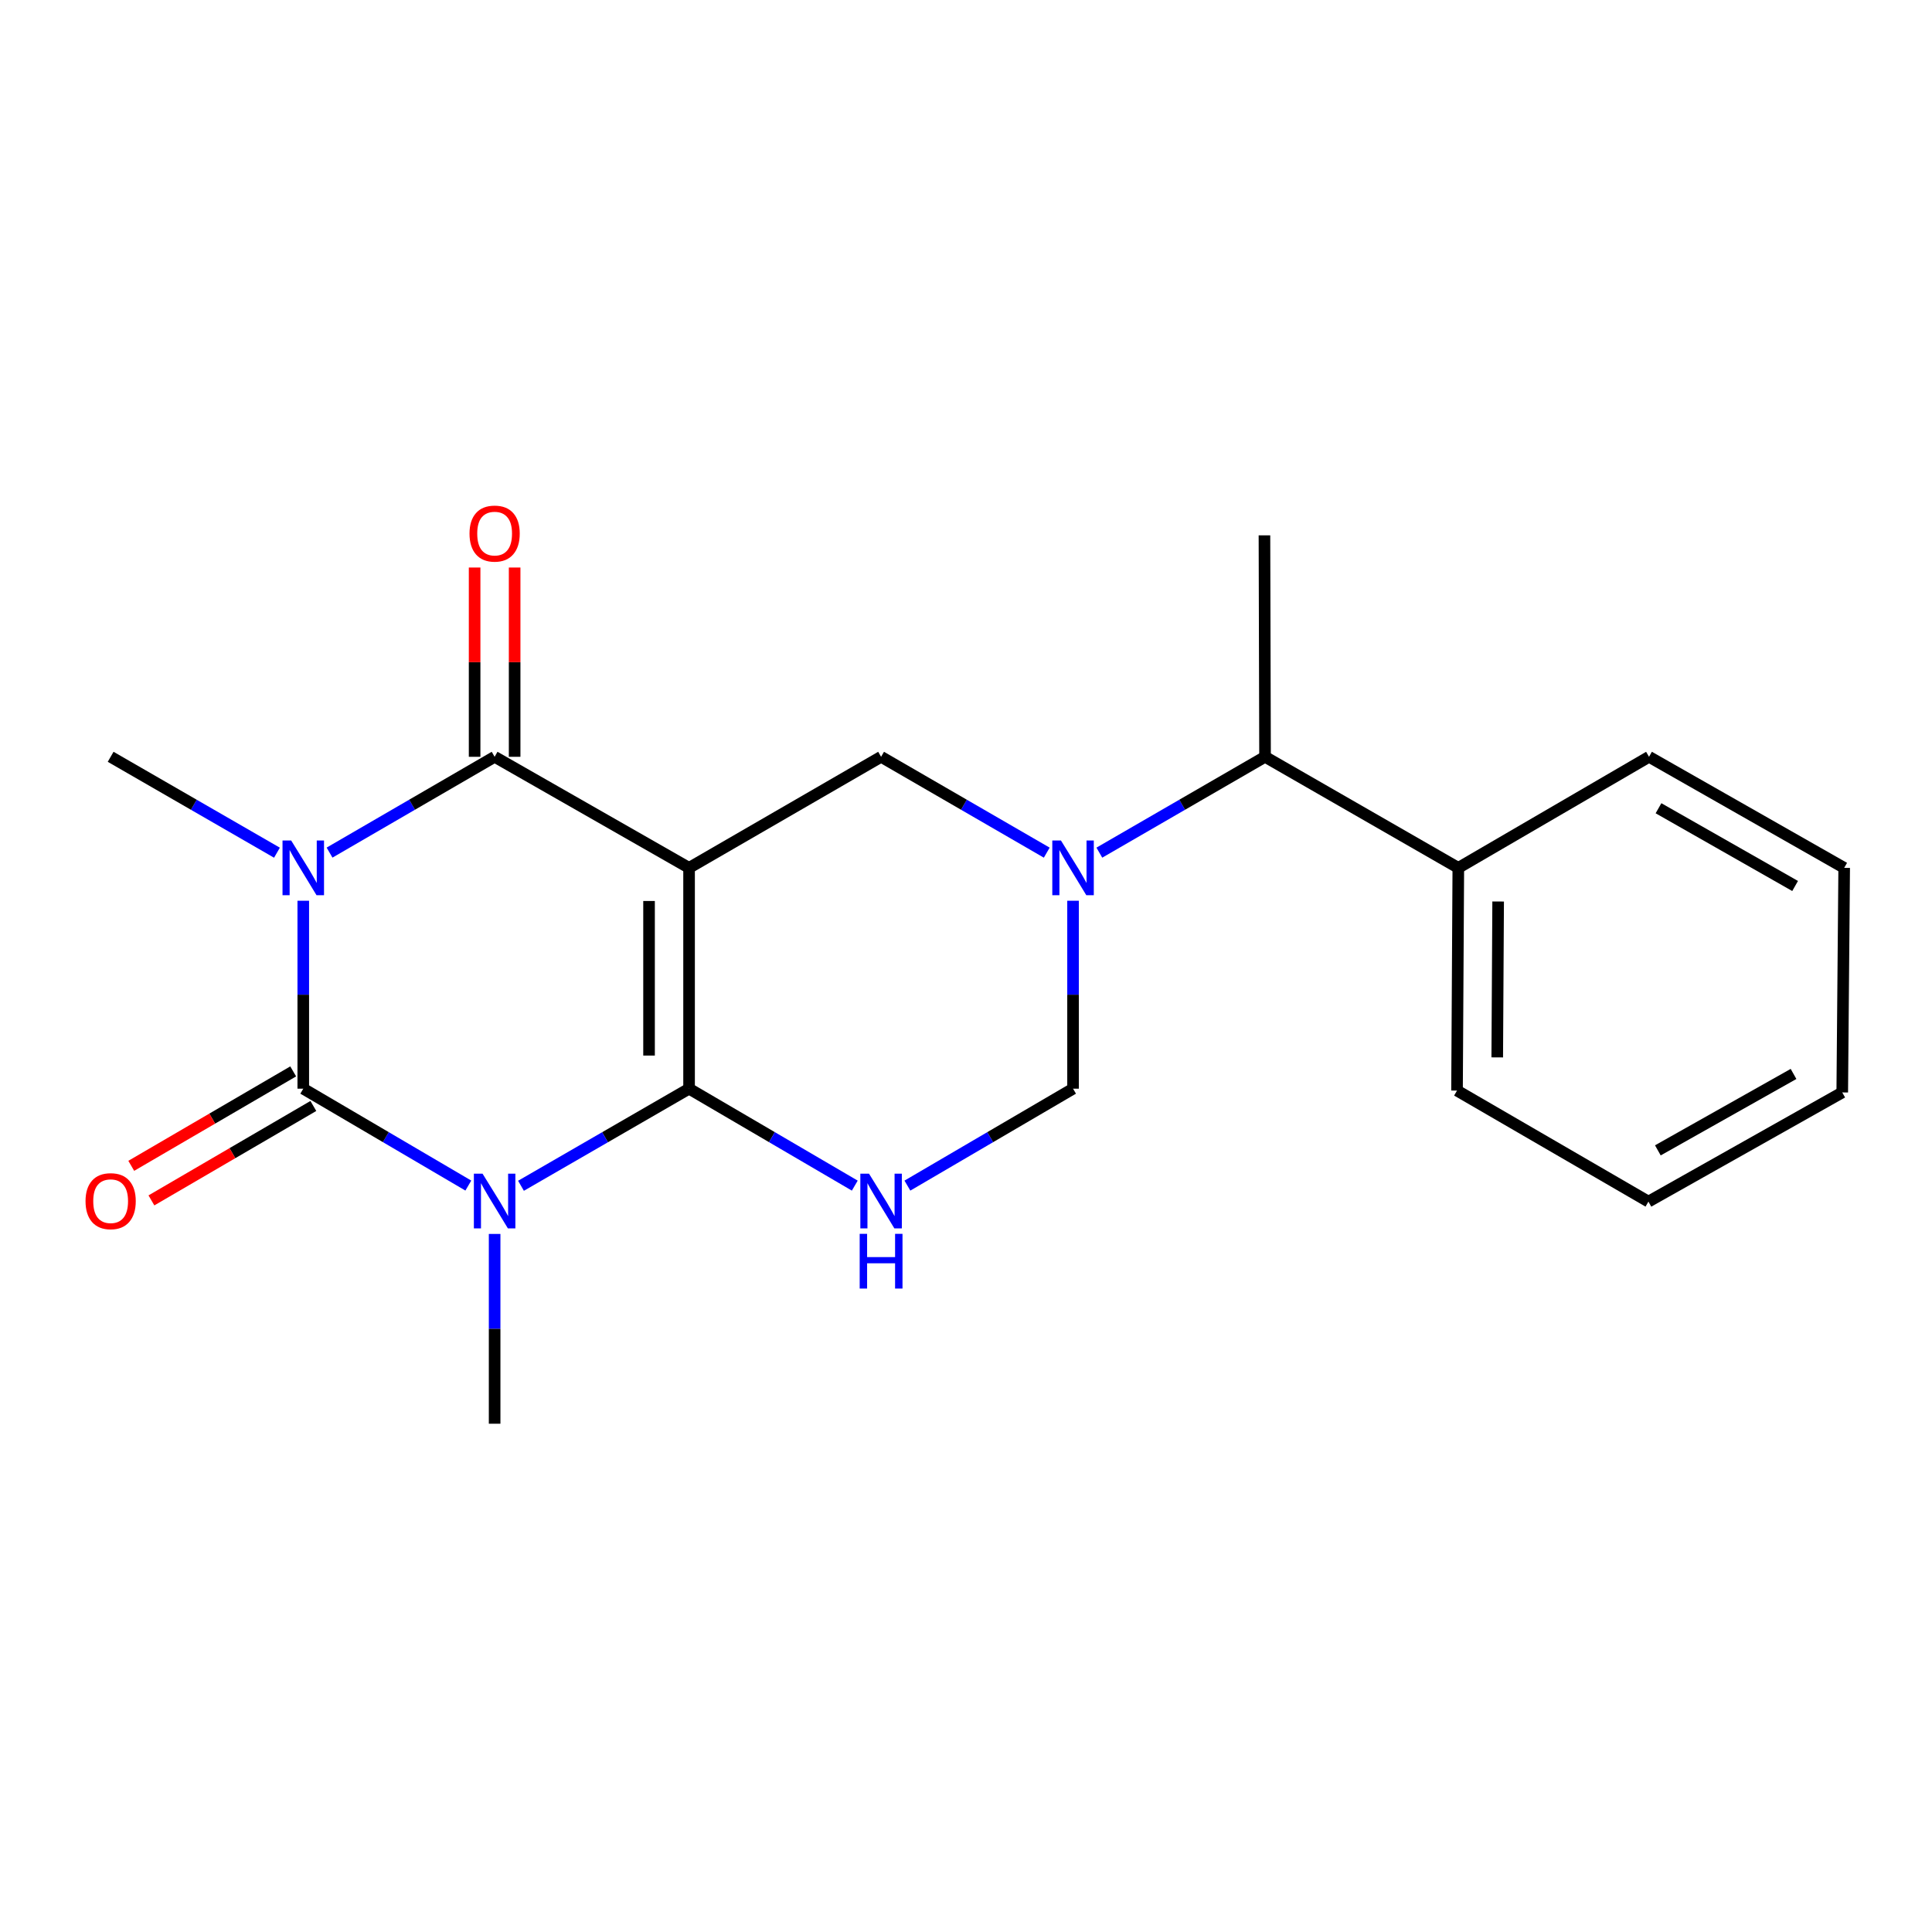 <?xml version='1.0' encoding='iso-8859-1'?>
<svg version='1.1' baseProfile='full'
              xmlns='http://www.w3.org/2000/svg'
                      xmlns:rdkit='http://www.rdkit.org/xml'
                      xmlns:xlink='http://www.w3.org/1999/xlink'
                  xml:space='preserve'
width='1000px' height='1000px' viewBox='0 0 1000 1000'>
<!-- END OF HEADER -->
<rect style='opacity:1.0;fill:#FFFFFF;stroke:none' width='1000' height='1000' x='0' y='0'> </rect>
<path class='bond-0' d='M 356.662,449.206 L 356.662,563.5' style='fill:none;fill-rule:evenodd;stroke:#000000;stroke-width:6px;stroke-linecap:butt;stroke-linejoin:miter;stroke-opacity:1' />
<path class='bond-0' d='M 335.946,466.35 L 335.946,546.356' style='fill:none;fill-rule:evenodd;stroke:#000000;stroke-width:6px;stroke-linecap:butt;stroke-linejoin:miter;stroke-opacity:1' />
<path class='bond-4' d='M 356.662,449.206 L 256.017,391.719' style='fill:none;fill-rule:evenodd;stroke:#000000;stroke-width:6px;stroke-linecap:butt;stroke-linejoin:miter;stroke-opacity:1' />
<path class='bond-7' d='M 356.662,449.206 L 456.052,391.719' style='fill:none;fill-rule:evenodd;stroke:#000000;stroke-width:6px;stroke-linecap:butt;stroke-linejoin:miter;stroke-opacity:1' />
<path class='bond-1' d='M 356.662,563.5 L 313.162,588.629' style='fill:none;fill-rule:evenodd;stroke:#000000;stroke-width:6px;stroke-linecap:butt;stroke-linejoin:miter;stroke-opacity:1' />
<path class='bond-1' d='M 313.162,588.629 L 269.663,613.759' style='fill:none;fill-rule:evenodd;stroke:#0000FF;stroke-width:6px;stroke-linecap:butt;stroke-linejoin:miter;stroke-opacity:1' />
<path class='bond-5' d='M 356.662,563.5 L 399.547,588.588' style='fill:none;fill-rule:evenodd;stroke:#000000;stroke-width:6px;stroke-linecap:butt;stroke-linejoin:miter;stroke-opacity:1' />
<path class='bond-5' d='M 399.547,588.588 L 442.433,613.676' style='fill:none;fill-rule:evenodd;stroke:#0000FF;stroke-width:6px;stroke-linecap:butt;stroke-linejoin:miter;stroke-opacity:1' />
<path class='bond-12' d='M 256.017,638.684 L 256.017,687.8' style='fill:none;fill-rule:evenodd;stroke:#0000FF;stroke-width:6px;stroke-linecap:butt;stroke-linejoin:miter;stroke-opacity:1' />
<path class='bond-12' d='M 256.017,687.8 L 256.017,736.915' style='fill:none;fill-rule:evenodd;stroke:#000000;stroke-width:6px;stroke-linecap:butt;stroke-linejoin:miter;stroke-opacity:1' />
<path class='bond-22' d='M 242.406,613.652 L 199.689,588.576' style='fill:none;fill-rule:evenodd;stroke:#0000FF;stroke-width:6px;stroke-linecap:butt;stroke-linejoin:miter;stroke-opacity:1' />
<path class='bond-22' d='M 199.689,588.576 L 156.972,563.5' style='fill:none;fill-rule:evenodd;stroke:#000000;stroke-width:6px;stroke-linecap:butt;stroke-linejoin:miter;stroke-opacity:1' />
<path class='bond-2' d='M 170.575,441.31 L 213.296,416.515' style='fill:none;fill-rule:evenodd;stroke:#0000FF;stroke-width:6px;stroke-linecap:butt;stroke-linejoin:miter;stroke-opacity:1' />
<path class='bond-2' d='M 213.296,416.515 L 256.017,391.719' style='fill:none;fill-rule:evenodd;stroke:#000000;stroke-width:6px;stroke-linecap:butt;stroke-linejoin:miter;stroke-opacity:1' />
<path class='bond-3' d='M 156.972,466.223 L 156.972,514.861' style='fill:none;fill-rule:evenodd;stroke:#0000FF;stroke-width:6px;stroke-linecap:butt;stroke-linejoin:miter;stroke-opacity:1' />
<path class='bond-3' d='M 156.972,514.861 L 156.972,563.5' style='fill:none;fill-rule:evenodd;stroke:#000000;stroke-width:6px;stroke-linecap:butt;stroke-linejoin:miter;stroke-opacity:1' />
<path class='bond-13' d='M 143.355,441.354 L 100.313,416.536' style='fill:none;fill-rule:evenodd;stroke:#0000FF;stroke-width:6px;stroke-linecap:butt;stroke-linejoin:miter;stroke-opacity:1' />
<path class='bond-13' d='M 100.313,416.536 L 57.271,391.719' style='fill:none;fill-rule:evenodd;stroke:#000000;stroke-width:6px;stroke-linecap:butt;stroke-linejoin:miter;stroke-opacity:1' />
<path class='bond-10' d='M 151.754,554.552 L 109.846,578.992' style='fill:none;fill-rule:evenodd;stroke:#000000;stroke-width:6px;stroke-linecap:butt;stroke-linejoin:miter;stroke-opacity:1' />
<path class='bond-10' d='M 109.846,578.992 L 67.938,603.431' style='fill:none;fill-rule:evenodd;stroke:#FF0000;stroke-width:6px;stroke-linecap:butt;stroke-linejoin:miter;stroke-opacity:1' />
<path class='bond-10' d='M 162.19,572.447 L 120.282,596.887' style='fill:none;fill-rule:evenodd;stroke:#000000;stroke-width:6px;stroke-linecap:butt;stroke-linejoin:miter;stroke-opacity:1' />
<path class='bond-10' d='M 120.282,596.887 L 78.374,621.326' style='fill:none;fill-rule:evenodd;stroke:#FF0000;stroke-width:6px;stroke-linecap:butt;stroke-linejoin:miter;stroke-opacity:1' />
<path class='bond-11' d='M 266.375,391.719 L 266.375,342.735' style='fill:none;fill-rule:evenodd;stroke:#000000;stroke-width:6px;stroke-linecap:butt;stroke-linejoin:miter;stroke-opacity:1' />
<path class='bond-11' d='M 266.375,342.735 L 266.375,293.752' style='fill:none;fill-rule:evenodd;stroke:#FF0000;stroke-width:6px;stroke-linecap:butt;stroke-linejoin:miter;stroke-opacity:1' />
<path class='bond-11' d='M 245.659,391.719 L 245.659,342.735' style='fill:none;fill-rule:evenodd;stroke:#000000;stroke-width:6px;stroke-linecap:butt;stroke-linejoin:miter;stroke-opacity:1' />
<path class='bond-11' d='M 245.659,342.735 L 245.659,293.752' style='fill:none;fill-rule:evenodd;stroke:#FF0000;stroke-width:6px;stroke-linecap:butt;stroke-linejoin:miter;stroke-opacity:1' />
<path class='bond-21' d='M 469.67,613.673 L 512.539,588.586' style='fill:none;fill-rule:evenodd;stroke:#0000FF;stroke-width:6px;stroke-linecap:butt;stroke-linejoin:miter;stroke-opacity:1' />
<path class='bond-21' d='M 512.539,588.586 L 555.408,563.5' style='fill:none;fill-rule:evenodd;stroke:#000000;stroke-width:6px;stroke-linecap:butt;stroke-linejoin:miter;stroke-opacity:1' />
<path class='bond-6' d='M 541.798,441.331 L 498.925,416.525' style='fill:none;fill-rule:evenodd;stroke:#0000FF;stroke-width:6px;stroke-linecap:butt;stroke-linejoin:miter;stroke-opacity:1' />
<path class='bond-6' d='M 498.925,416.525 L 456.052,391.719' style='fill:none;fill-rule:evenodd;stroke:#000000;stroke-width:6px;stroke-linecap:butt;stroke-linejoin:miter;stroke-opacity:1' />
<path class='bond-8' d='M 555.408,466.223 L 555.408,514.861' style='fill:none;fill-rule:evenodd;stroke:#0000FF;stroke-width:6px;stroke-linecap:butt;stroke-linejoin:miter;stroke-opacity:1' />
<path class='bond-8' d='M 555.408,514.861 L 555.408,563.5' style='fill:none;fill-rule:evenodd;stroke:#000000;stroke-width:6px;stroke-linecap:butt;stroke-linejoin:miter;stroke-opacity:1' />
<path class='bond-9' d='M 569.018,441.333 L 611.902,416.526' style='fill:none;fill-rule:evenodd;stroke:#0000FF;stroke-width:6px;stroke-linecap:butt;stroke-linejoin:miter;stroke-opacity:1' />
<path class='bond-9' d='M 611.902,416.526 L 654.786,391.719' style='fill:none;fill-rule:evenodd;stroke:#000000;stroke-width:6px;stroke-linecap:butt;stroke-linejoin:miter;stroke-opacity:1' />
<path class='bond-14' d='M 654.786,391.719 L 754.821,449.206' style='fill:none;fill-rule:evenodd;stroke:#000000;stroke-width:6px;stroke-linecap:butt;stroke-linejoin:miter;stroke-opacity:1' />
<path class='bond-15' d='M 654.786,391.719 L 654.476,277.091' style='fill:none;fill-rule:evenodd;stroke:#000000;stroke-width:6px;stroke-linecap:butt;stroke-linejoin:miter;stroke-opacity:1' />
<path class='bond-16' d='M 754.821,449.206 L 754.154,564.478' style='fill:none;fill-rule:evenodd;stroke:#000000;stroke-width:6px;stroke-linecap:butt;stroke-linejoin:miter;stroke-opacity:1' />
<path class='bond-16' d='M 775.437,466.616 L 774.969,547.307' style='fill:none;fill-rule:evenodd;stroke:#000000;stroke-width:6px;stroke-linecap:butt;stroke-linejoin:miter;stroke-opacity:1' />
<path class='bond-17' d='M 754.821,449.206 L 853.532,391.719' style='fill:none;fill-rule:evenodd;stroke:#000000;stroke-width:6px;stroke-linecap:butt;stroke-linejoin:miter;stroke-opacity:1' />
<path class='bond-19' d='M 754.154,564.478 L 853.222,621.953' style='fill:none;fill-rule:evenodd;stroke:#000000;stroke-width:6px;stroke-linecap:butt;stroke-linejoin:miter;stroke-opacity:1' />
<path class='bond-18' d='M 853.532,391.719 L 954.545,449.206' style='fill:none;fill-rule:evenodd;stroke:#000000;stroke-width:6px;stroke-linecap:butt;stroke-linejoin:miter;stroke-opacity:1' />
<path class='bond-18' d='M 858.438,418.346 L 929.147,458.587' style='fill:none;fill-rule:evenodd;stroke:#000000;stroke-width:6px;stroke-linecap:butt;stroke-linejoin:miter;stroke-opacity:1' />
<path class='bond-20' d='M 954.545,449.206 L 953.544,565.445' style='fill:none;fill-rule:evenodd;stroke:#000000;stroke-width:6px;stroke-linecap:butt;stroke-linejoin:miter;stroke-opacity:1' />
<path class='bond-23' d='M 853.222,621.953 L 953.544,565.445' style='fill:none;fill-rule:evenodd;stroke:#000000;stroke-width:6px;stroke-linecap:butt;stroke-linejoin:miter;stroke-opacity:1' />
<path class='bond-23' d='M 858.103,595.427 L 928.329,555.871' style='fill:none;fill-rule:evenodd;stroke:#000000;stroke-width:6px;stroke-linecap:butt;stroke-linejoin:miter;stroke-opacity:1' />
<path  class='atom-2' d='M 249.757 607.482
L 259.037 622.482
Q 259.957 623.962, 261.437 626.642
Q 262.917 629.322, 262.997 629.482
L 262.997 607.482
L 266.757 607.482
L 266.757 635.802
L 262.877 635.802
L 252.917 619.402
Q 251.757 617.482, 250.517 615.282
Q 249.317 613.082, 248.957 612.402
L 248.957 635.802
L 245.277 635.802
L 245.277 607.482
L 249.757 607.482
' fill='#0000FF'/>
<path  class='atom-3' d='M 150.712 435.046
L 159.992 450.046
Q 160.912 451.526, 162.392 454.206
Q 163.872 456.886, 163.952 457.046
L 163.952 435.046
L 167.712 435.046
L 167.712 463.366
L 163.832 463.366
L 153.872 446.966
Q 152.712 445.046, 151.472 442.846
Q 150.272 440.646, 149.912 439.966
L 149.912 463.366
L 146.232 463.366
L 146.232 435.046
L 150.712 435.046
' fill='#0000FF'/>
<path  class='atom-6' d='M 449.792 607.482
L 459.072 622.482
Q 459.992 623.962, 461.472 626.642
Q 462.952 629.322, 463.032 629.482
L 463.032 607.482
L 466.792 607.482
L 466.792 635.802
L 462.912 635.802
L 452.952 619.402
Q 451.792 617.482, 450.552 615.282
Q 449.352 613.082, 448.992 612.402
L 448.992 635.802
L 445.312 635.802
L 445.312 607.482
L 449.792 607.482
' fill='#0000FF'/>
<path  class='atom-6' d='M 444.972 638.634
L 448.812 638.634
L 448.812 650.674
L 463.292 650.674
L 463.292 638.634
L 467.132 638.634
L 467.132 666.954
L 463.292 666.954
L 463.292 653.874
L 448.812 653.874
L 448.812 666.954
L 444.972 666.954
L 444.972 638.634
' fill='#0000FF'/>
<path  class='atom-7' d='M 549.148 435.046
L 558.428 450.046
Q 559.348 451.526, 560.828 454.206
Q 562.308 456.886, 562.388 457.046
L 562.388 435.046
L 566.148 435.046
L 566.148 463.366
L 562.268 463.366
L 552.308 446.966
Q 551.148 445.046, 549.908 442.846
Q 548.708 440.646, 548.348 439.966
L 548.348 463.366
L 544.668 463.366
L 544.668 435.046
L 549.148 435.046
' fill='#0000FF'/>
<path  class='atom-11' d='M 44.271 621.722
Q 44.271 614.922, 47.631 611.122
Q 50.991 607.322, 57.271 607.322
Q 63.551 607.322, 66.911 611.122
Q 70.271 614.922, 70.271 621.722
Q 70.271 628.602, 66.871 632.522
Q 63.471 636.402, 57.271 636.402
Q 51.031 636.402, 47.631 632.522
Q 44.271 628.642, 44.271 621.722
M 57.271 633.202
Q 61.591 633.202, 63.911 630.322
Q 66.271 627.402, 66.271 621.722
Q 66.271 616.162, 63.911 613.362
Q 61.591 610.522, 57.271 610.522
Q 52.951 610.522, 50.591 613.322
Q 48.271 616.122, 48.271 621.722
Q 48.271 627.442, 50.591 630.322
Q 52.951 633.202, 57.271 633.202
' fill='#FF0000'/>
<path  class='atom-12' d='M 243.017 276.181
Q 243.017 269.381, 246.377 265.581
Q 249.737 261.781, 256.017 261.781
Q 262.297 261.781, 265.657 265.581
Q 269.017 269.381, 269.017 276.181
Q 269.017 283.061, 265.617 286.981
Q 262.217 290.861, 256.017 290.861
Q 249.777 290.861, 246.377 286.981
Q 243.017 283.101, 243.017 276.181
M 256.017 287.661
Q 260.337 287.661, 262.657 284.781
Q 265.017 281.861, 265.017 276.181
Q 265.017 270.621, 262.657 267.821
Q 260.337 264.981, 256.017 264.981
Q 251.697 264.981, 249.337 267.781
Q 247.017 270.581, 247.017 276.181
Q 247.017 281.901, 249.337 284.781
Q 251.697 287.661, 256.017 287.661
' fill='#FF0000'/>
</svg>
